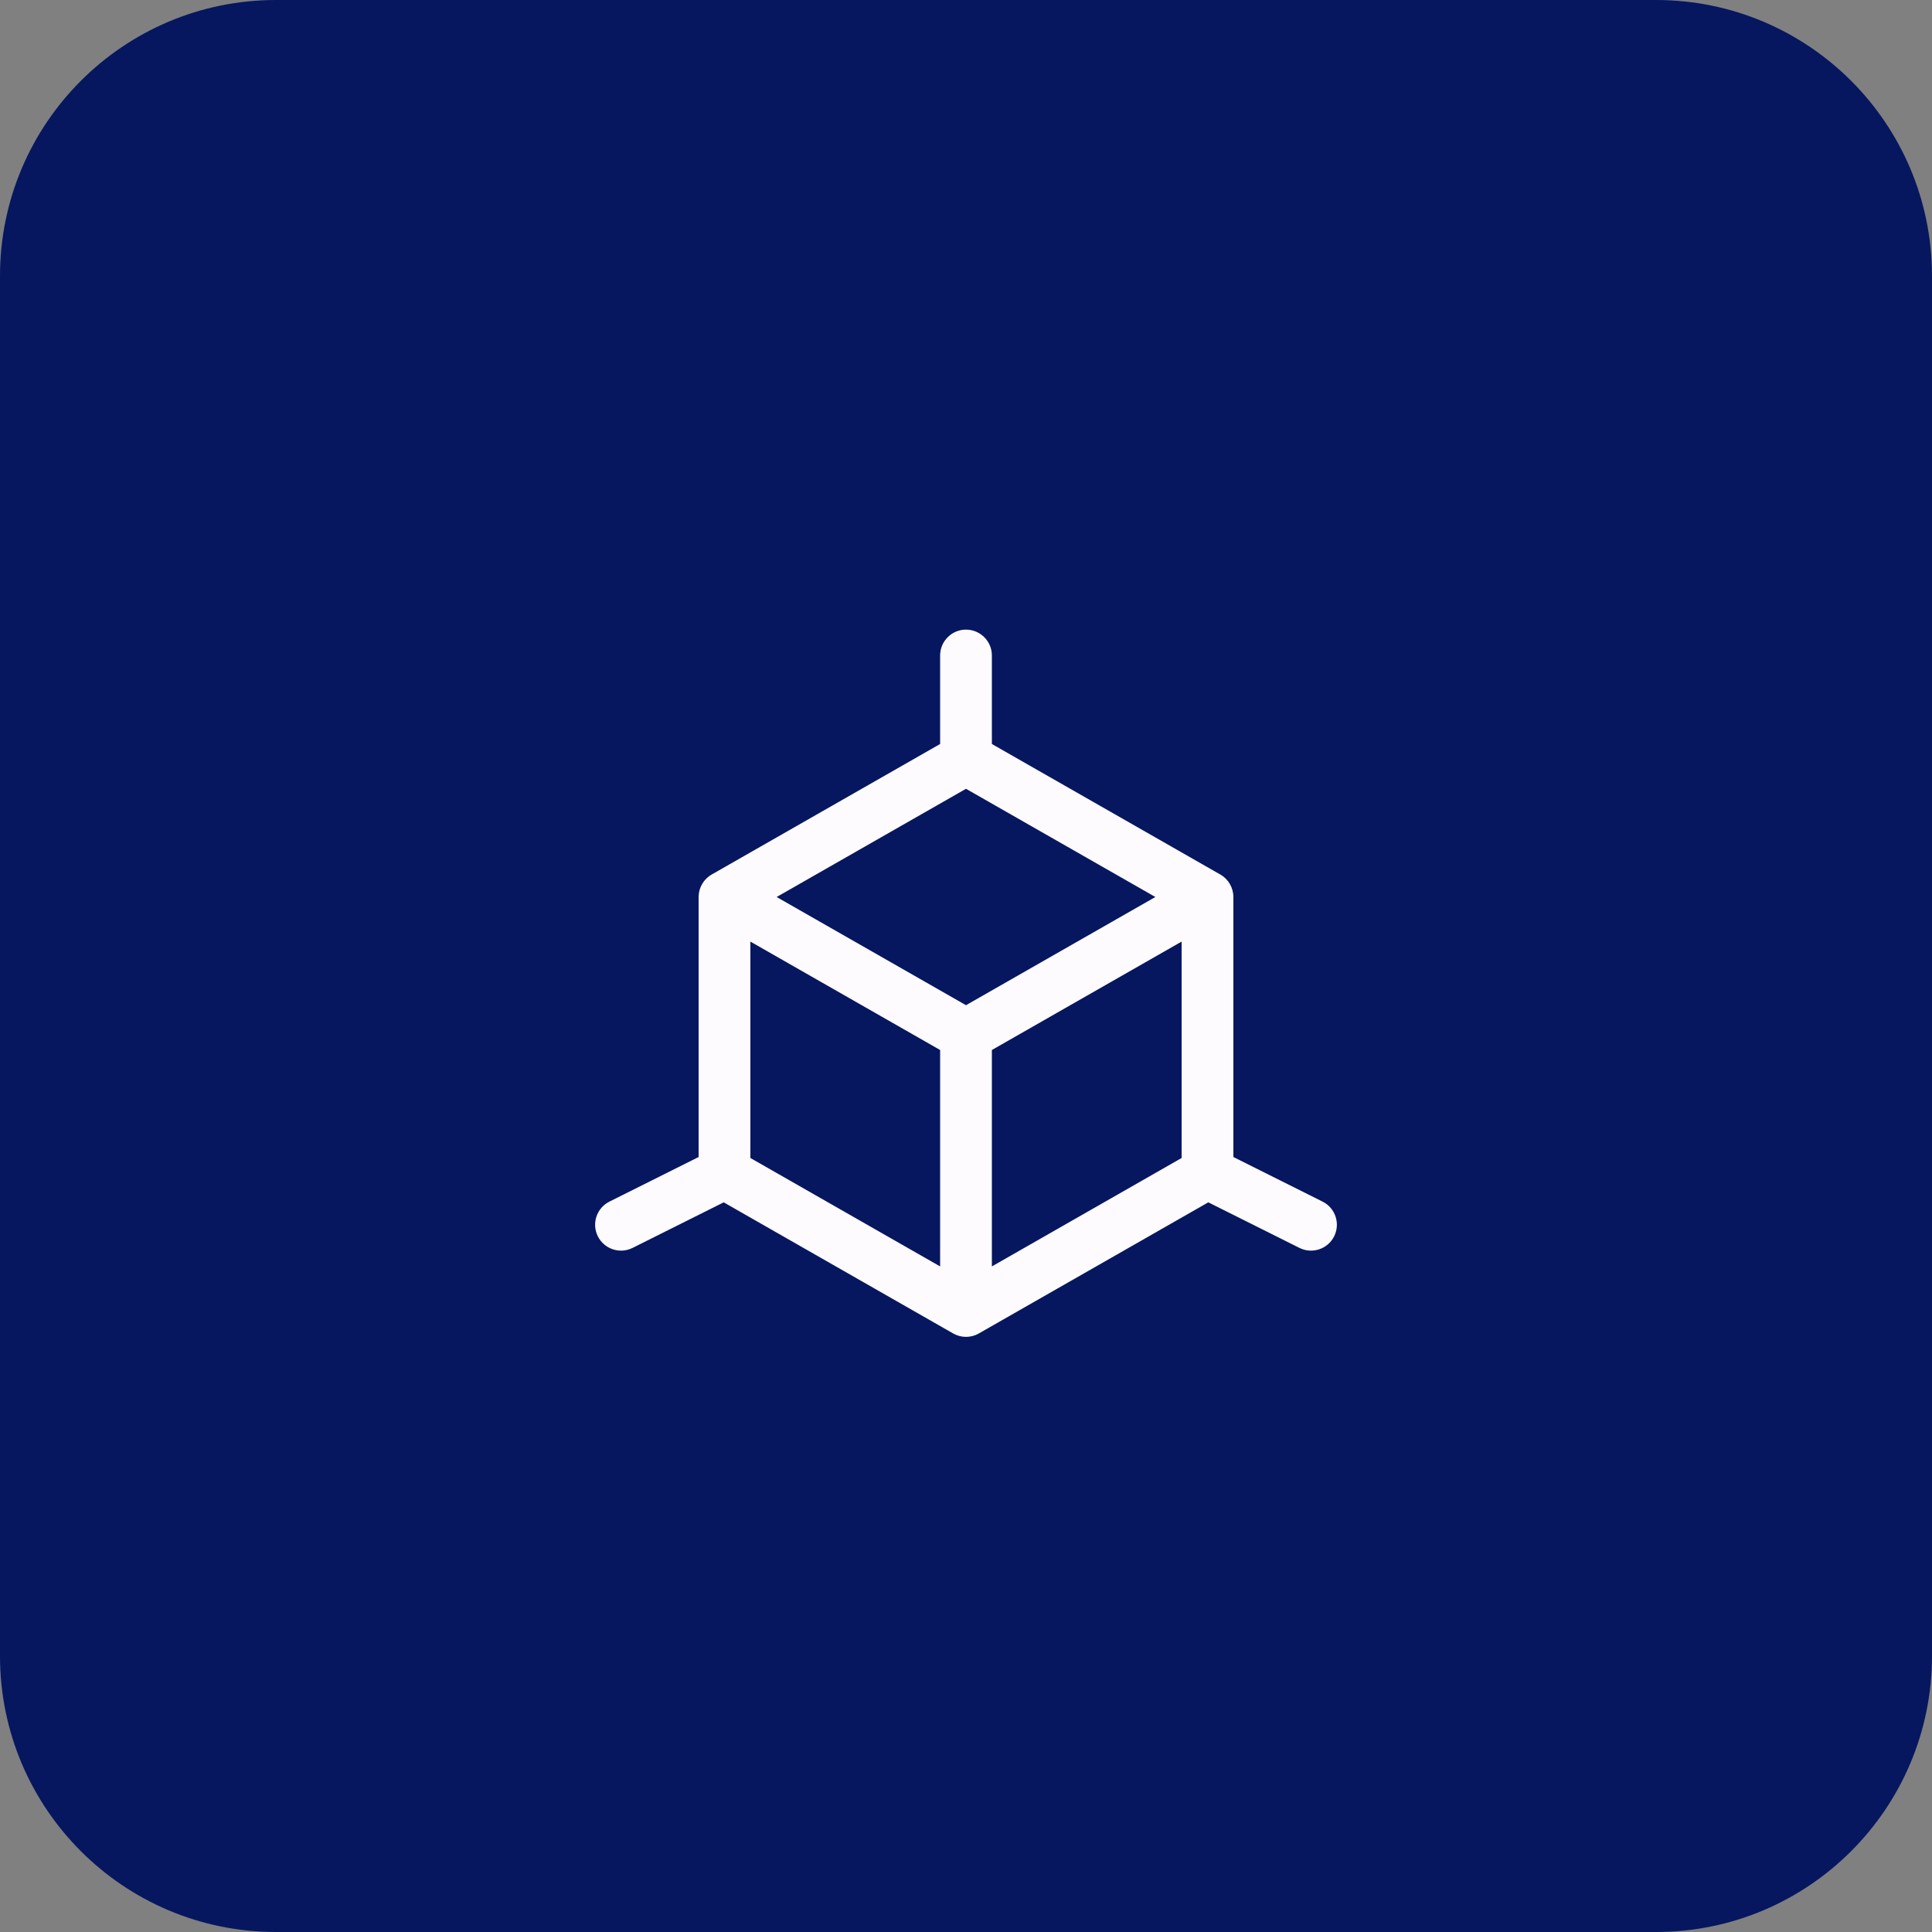 <svg width="56" height="56" viewBox="0 0 56 56" fill="none" xmlns="http://www.w3.org/2000/svg">
<rect x="0" y="0" width="56" height="56" fill="#808080" stroke="none"/>
<path d="M0 8C0 3.582 3.582 0 8 0H48C52.418 0 56 3.582 56 8V48C56 52.418 52.418 56 48 56H8C3.582 56 0 52.418 0 48V8Z" fill="#061760"/>
<path d="M35 26H35.75C35.75 25.731 35.606 25.482 35.372 25.349L35 26ZM28 38L27.628 38.651C27.858 38.783 28.142 38.783 28.372 38.651L28 38ZM21 26L20.628 25.349C20.394 25.482 20.25 25.731 20.25 26H21ZM28.75 19C28.75 18.586 28.414 18.25 28 18.25C27.586 18.25 27.25 18.586 27.25 19H28.75ZM37.665 36.171C38.035 36.356 38.486 36.206 38.671 35.835C38.856 35.465 38.706 35.014 38.335 34.829L37.665 36.171ZM17.665 34.829C17.294 35.014 17.144 35.465 17.329 35.835C17.514 36.206 17.965 36.356 18.335 36.171L17.665 34.829ZM27.628 22.651L34.628 26.651L35.372 25.349L28.372 21.349L27.628 22.651ZM34.25 26V34H35.75V26H34.25ZM34.628 33.349L27.628 37.349L28.372 38.651L35.372 34.651L34.628 33.349ZM28.372 37.349L21.372 33.349L20.628 34.651L27.628 38.651L28.372 37.349ZM21.75 34V26H20.25V34H21.75ZM21.372 26.651L28.372 22.651L27.628 21.349L20.628 25.349L21.372 26.651ZM27.25 19V22H28.75V19H27.25ZM20.628 26.651L27.628 30.651L28.372 29.349L21.372 25.349L20.628 26.651ZM28.372 30.651L35.372 26.651L34.628 25.349L27.628 29.349L28.372 30.651ZM34.665 34.671L37.665 36.171L38.335 34.829L35.335 33.329L34.665 34.671ZM18.335 36.171L21.335 34.671L20.665 33.329L17.665 34.829L18.335 36.171ZM27.25 30V38H28.75V30H27.25ZM31.128 24.651L34.628 26.651L35.372 25.349L31.872 23.349L31.128 24.651ZM34.25 26V30H35.75V26H34.25ZM24.128 23.349L20.628 25.349L21.372 26.651L24.872 24.651L24.128 23.349ZM20.25 26V30H21.75V26H20.25ZM24.128 36.651L27.628 38.651L28.372 37.349L24.872 35.349L24.128 36.651ZM28.372 38.651L31.872 36.651L31.128 35.349L27.628 37.349L28.372 38.651Z" fill="#FEFBFF"/>
</svg>
